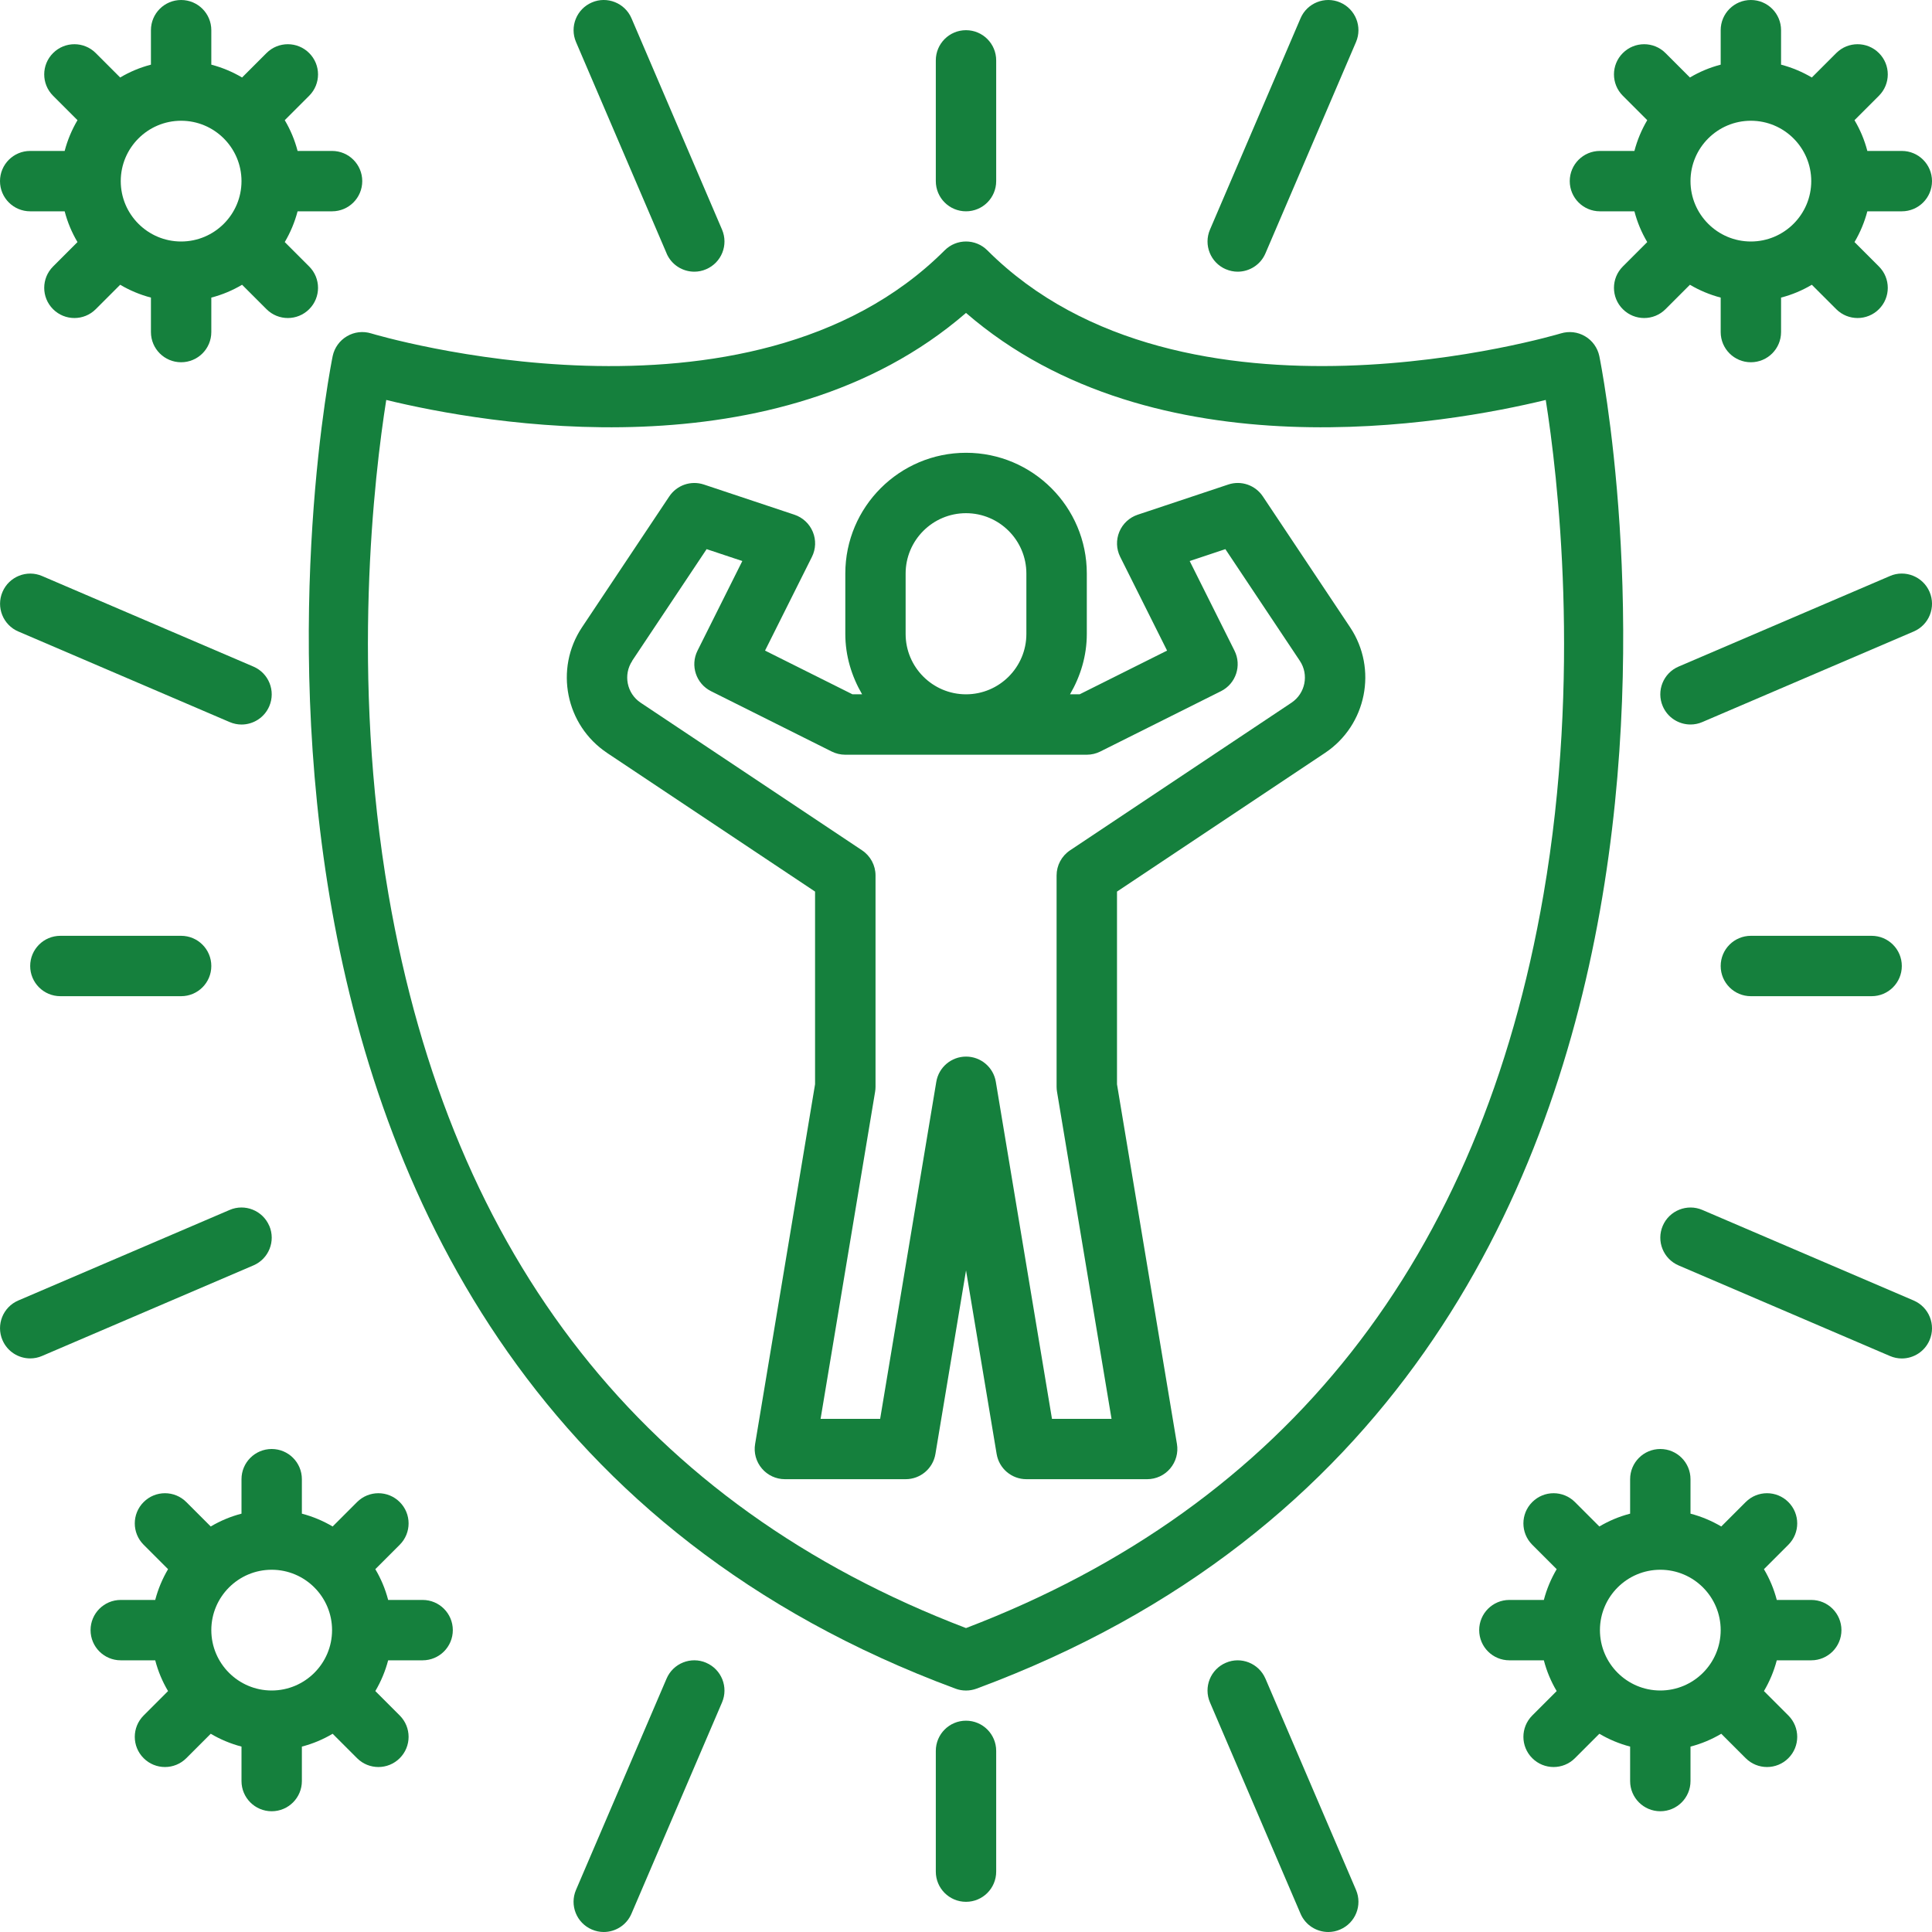 <svg id="fi_7815896" height="512" style="fill: #15803d;" viewBox="0 0 64 64" width="512" xmlns="http://www.w3.org/2000/svg"><path d="m11.493 11.139c-.242.142-.413.379-.472.654-.071.338-6.861 33.963 20.631 44.146.112.042.23.062.348.062s.235-.021.348-.062c27.492-10.183 20.702-43.807 20.631-44.146-.059-.274-.229-.512-.472-.654-.242-.144-.531-.176-.801-.095-.125.037-12.514 3.734-18.999-2.751-.391-.391-1.023-.391-1.414 0-6.487 6.485-18.875 2.79-18.999 2.751-.27-.082-.559-.049-.801.095zm1.302 2.11c3.254.791 12.949 2.53 19.205-2.883 6.257 5.413 15.951 3.674 19.205 2.883.393 2.486 1.181 9.104-.076 16.391-2.081 12.067-8.516 20.238-19.129 24.292-10.613-4.054-17.048-12.225-19.129-24.292-1.257-7.287-.469-13.905-.076-16.391z"></path><path d="m20.109 24.941 6.891 4.594v6.382l-1.986 11.918c-.049.29.033.586.224.811.189.224.469.354.763.354h4c.489 0 .906-.354.986-.835l1.014-6.082 1.014 6.082c.08.482.497.835.986.835h4c.294 0 .573-.129.763-.354s.272-.521.224-.811l-1.986-11.918v-6.382l6.891-4.594c1.376-.917 1.749-2.784.832-4.16l-2.891-4.336c-.251-.376-.72-.538-1.148-.394l-3 1c-.274.092-.496.298-.607.566s-.101.571.029.83l1.553 3.105-2.895 1.447h-.32c.344-.591.556-1.268.556-2v-2c0-2.206-1.794-4-4-4s-4 1.794-4 4v2c0 .732.212 1.409.556 2h-.32l-2.895-1.447 1.553-3.105c.13-.259.141-.562.029-.83-.111-.268-.333-.474-.607-.566l-3-1c-.43-.143-.897.019-1.148.394l-2.891 4.336c-.917 1.376-.544 3.243.832 4.16zm9.891-3.941v-2c0-1.103.897-2 2-2s2 .897 2 2v2c0 1.103-.897 2-2 2s-2-.897-2-2zm-9.059.891 2.467-3.7 1.182.394-1.484 2.969c-.247.494-.047 1.095.447 1.342l4 2c.139.069.292.105.447.105h8c.155 0 .309-.036.447-.105l4-2c.494-.247.694-.848.447-1.342l-1.484-2.969 1.182-.394 2.467 3.7c.306.459.182 1.081-.277 1.387l-7.336 4.891c-.278.186-.445.498-.445.832v7c0 .055.005.11.014.165l1.806 10.835h-1.973l-1.86-11.165c-.08-.482-.497-.835-.986-.835s-.906.354-.986.835l-1.86 11.165h-1.973l1.806-10.835c.009-.055.014-.109.014-.165v-7c0-.334-.167-.646-.445-.832l-7.336-4.891c-.459-.306-.583-.928-.277-1.387z"></path><path d="m22.081 8.394c.162.379.531.606.919.606.132 0 .266-.026.393-.082.508-.217.743-.805.525-1.313l-2.999-6.999c-.217-.508-.81-.743-1.312-.525-.508.217-.743.805-.525 1.313l3 6.999z"></path><path d="m40.607 8.918c.128.055.262.082.393.082.388 0 .757-.228.919-.606l3-7c.218-.508-.018-1.096-.525-1.313-.504-.217-1.096.017-1.312.525l-3 7c-.218.508.018 1.096.525 1.313z"></path><path d="m8.919 40.606c-.218-.508-.809-.743-1.312-.525l-7 2.999c-.508.217-.743.805-.525 1.313.162.379.531.606.919.606.132 0 .266-.026.394-.082l7-2.999c.508-.217.743-.805.525-1.313z"></path><path d="m.607 20.919 7 3c.128.055.262.082.394.082.388 0 .757-.228.919-.606.218-.508-.018-1.096-.525-1.313l-7-3c-.504-.218-1.095.017-1.312.525-.218.508.018 1.096.525 1.313z"></path><path d="m41.919 55.607c-.218-.508-.809-.744-1.312-.525-.508.217-.743.805-.525 1.313l3 6.999c.162.379.531.606.919.606.132 0 .266-.026.393-.082.508-.217.743-.805.525-1.313l-3-6.999z"></path><path d="m23.393 55.081c-.505-.218-1.095.017-1.312.525l-3 6.999c-.218.508.018 1.096.525 1.313.128.055.262.082.393.082.388 0 .757-.227.919-.606l3-6.999c.218-.508-.018-1.096-.525-1.313z"></path><path d="m62.606 19.082-7 2.999c-.508.217-.743.805-.525 1.313.162.379.531.606.919.606.132 0 .266-.026.394-.082l7-2.999c.508-.217.743-.805.525-1.313s-.81-.743-1.312-.525z"></path><path d="m63.393 43.081-7-3c-.505-.217-1.095.018-1.312.525-.218.508.018 1.096.525 1.313l7 3c.128.055.262.082.394.082.388 0 .757-.228.919-.606.218-.508-.018-1.096-.525-1.313z"></path><path d="m32 7c.553 0 1-.448 1-1v-4c0-.552-.447-1-1-1s-1 .448-1 1v4c0 .552.447 1 1 1z"></path><path d="m2 31c-.553 0-1 .448-1 1s.447 1 1 1h4c.553 0 1-.448 1-1s-.447-1-1-1z"></path><path d="m32 57c-.553 0-1 .448-1 1v4c0 .552.447 1 1 1s1-.448 1-1v-4c0-.552-.447-1-1-1z"></path><path d="m62 33c.553 0 1-.448 1-1s-.447-1-1-1h-4c-.553 0-1 .448-1 1s.447 1 1 1z"></path><path d="m1 7h1.142c.094.363.238.704.425 1.019l-.809.809c-.391.391-.391 1.024 0 1.414.195.195.451.293.707.293s.512-.098.707-.293l.809-.809c.315.186.656.33 1.019.425v1.142c0 .552.447 1 1 1s1-.448 1-1v-1.142c.363-.094.704-.238 1.019-.425l.809.809c.195.195.451.293.707.293s.512-.098.707-.293c.391-.39.391-1.023 0-1.414l-.809-.809c.186-.316.33-.656.425-1.019h1.142c.553 0 1-.448 1-1s-.447-1-1-1h-1.142c-.094-.363-.238-.704-.425-1.019l.809-.809c.391-.391.391-1.024 0-1.414-.391-.391-1.023-.391-1.414 0l-.809.809c-.315-.186-.656-.33-1.019-.425v-1.142c0-.552-.447-1-1-1s-1 .448-1 1v1.142c-.363.094-.704.238-1.019.425l-.809-.809c-.391-.391-1.023-.391-1.414 0-.391.39-.391 1.023 0 1.414l.809.809c-.186.316-.33.656-.425 1.019h-1.142c-.553 0-1 .448-1 1s.447 1 1 1zm5-3c1.103 0 2 .897 2 2s-.897 2-2 2-2-.897-2-2 .897-2 2-2z"></path><path d="m53 7h1.142c.094.363.238.704.425 1.019l-.809.809c-.391.391-.391 1.024 0 1.414.195.195.451.293.707.293s.512-.098.707-.293l.809-.809c.315.186.656.33 1.019.425v1.142c0 .552.447 1 1 1s1-.448 1-1v-1.142c.363-.094.704-.238 1.019-.425l.809.809c.195.195.451.293.707.293s.512-.098.707-.293c.391-.39.391-1.023 0-1.414l-.809-.809c.186-.316.33-.656.425-1.019h1.142c.553 0 1-.448 1-1s-.447-1-1-1h-1.142c-.094-.363-.238-.704-.425-1.019l.809-.809c.391-.391.391-1.024 0-1.414-.391-.391-1.023-.391-1.414 0l-.809.809c-.315-.186-.656-.33-1.019-.425v-1.142c0-.552-.447-1-1-1s-1 .448-1 1v1.142c-.363.094-.704.238-1.019.425l-.809-.809c-.391-.391-1.023-.391-1.414 0-.391.39-.391 1.023 0 1.414l.809.809c-.186.316-.33.656-.425 1.019h-1.142c-.553 0-1 .448-1 1s.447 1 1 1zm5-3c1.103 0 2 .897 2 2s-.897 2-2 2-2-.897-2-2 .897-2 2-2z"></path><path d="m14 53h-1.142c-.094-.363-.238-.704-.425-1.019l.809-.809c.391-.391.391-1.024 0-1.414-.391-.391-1.023-.391-1.414 0l-.809.809c-.315-.186-.656-.33-1.019-.425v-1.142c0-.552-.447-1-1-1s-1 .448-1 1v1.142c-.363.094-.704.238-1.019.425l-.809-.809c-.391-.391-1.023-.391-1.414 0-.391.39-.391 1.023 0 1.414l.809.809c-.186.316-.33.656-.425 1.019h-1.142c-.553 0-1 .448-1 1s.447 1 1 1h1.142c.094.363.238.704.425 1.019l-.809.809c-.391.391-.391 1.024 0 1.414.195.195.451.293.707.293s.512-.098.707-.293l.809-.809c.315.186.656.33 1.019.425v1.142c0 .552.447 1 1 1s1-.448 1-1v-1.142c.363-.094.704-.238 1.019-.425l.809.809c.195.195.451.293.707.293s.512-.098.707-.293c.391-.39.391-1.023 0-1.414l-.809-.809c.186-.316.33-.656.425-1.019h1.142c.553 0 1-.448 1-1s-.447-1-1-1zm-5 3c-1.103 0-2-.897-2-2s.897-2 2-2 2 .897 2 2-.897 2-2 2z"></path><path d="m60 53h-1.142c-.094-.363-.238-.704-.425-1.019l.809-.809c.391-.391.391-1.024 0-1.414-.391-.391-1.023-.391-1.414 0l-.809.809c-.315-.186-.656-.33-1.019-.425v-1.142c0-.552-.447-1-1-1s-1 .448-1 1v1.142c-.363.094-.704.238-1.019.425l-.809-.809c-.391-.391-1.023-.391-1.414 0-.391.39-.391 1.023 0 1.414l.809.809c-.186.316-.33.656-.425 1.019h-1.142c-.553 0-1 .448-1 1s.447 1 1 1h1.142c.094.363.238.704.425 1.019l-.809.809c-.391.391-.391 1.024 0 1.414.195.195.451.293.707.293s.512-.098.707-.293l.809-.809c.315.186.656.33 1.019.425v1.142c0 .552.447 1 1 1s1-.448 1-1v-1.142c.363-.094.704-.238 1.019-.425l.809.809c.195.195.451.293.707.293s.512-.098.707-.293c.391-.39.391-1.023 0-1.414l-.809-.809c.186-.316.33-.656.425-1.019h1.142c.553 0 1-.448 1-1s-.447-1-1-1zm-5 3c-1.103 0-2-.897-2-2s.897-2 2-2 2 .897 2 2-.897 2-2 2z"></path></svg>